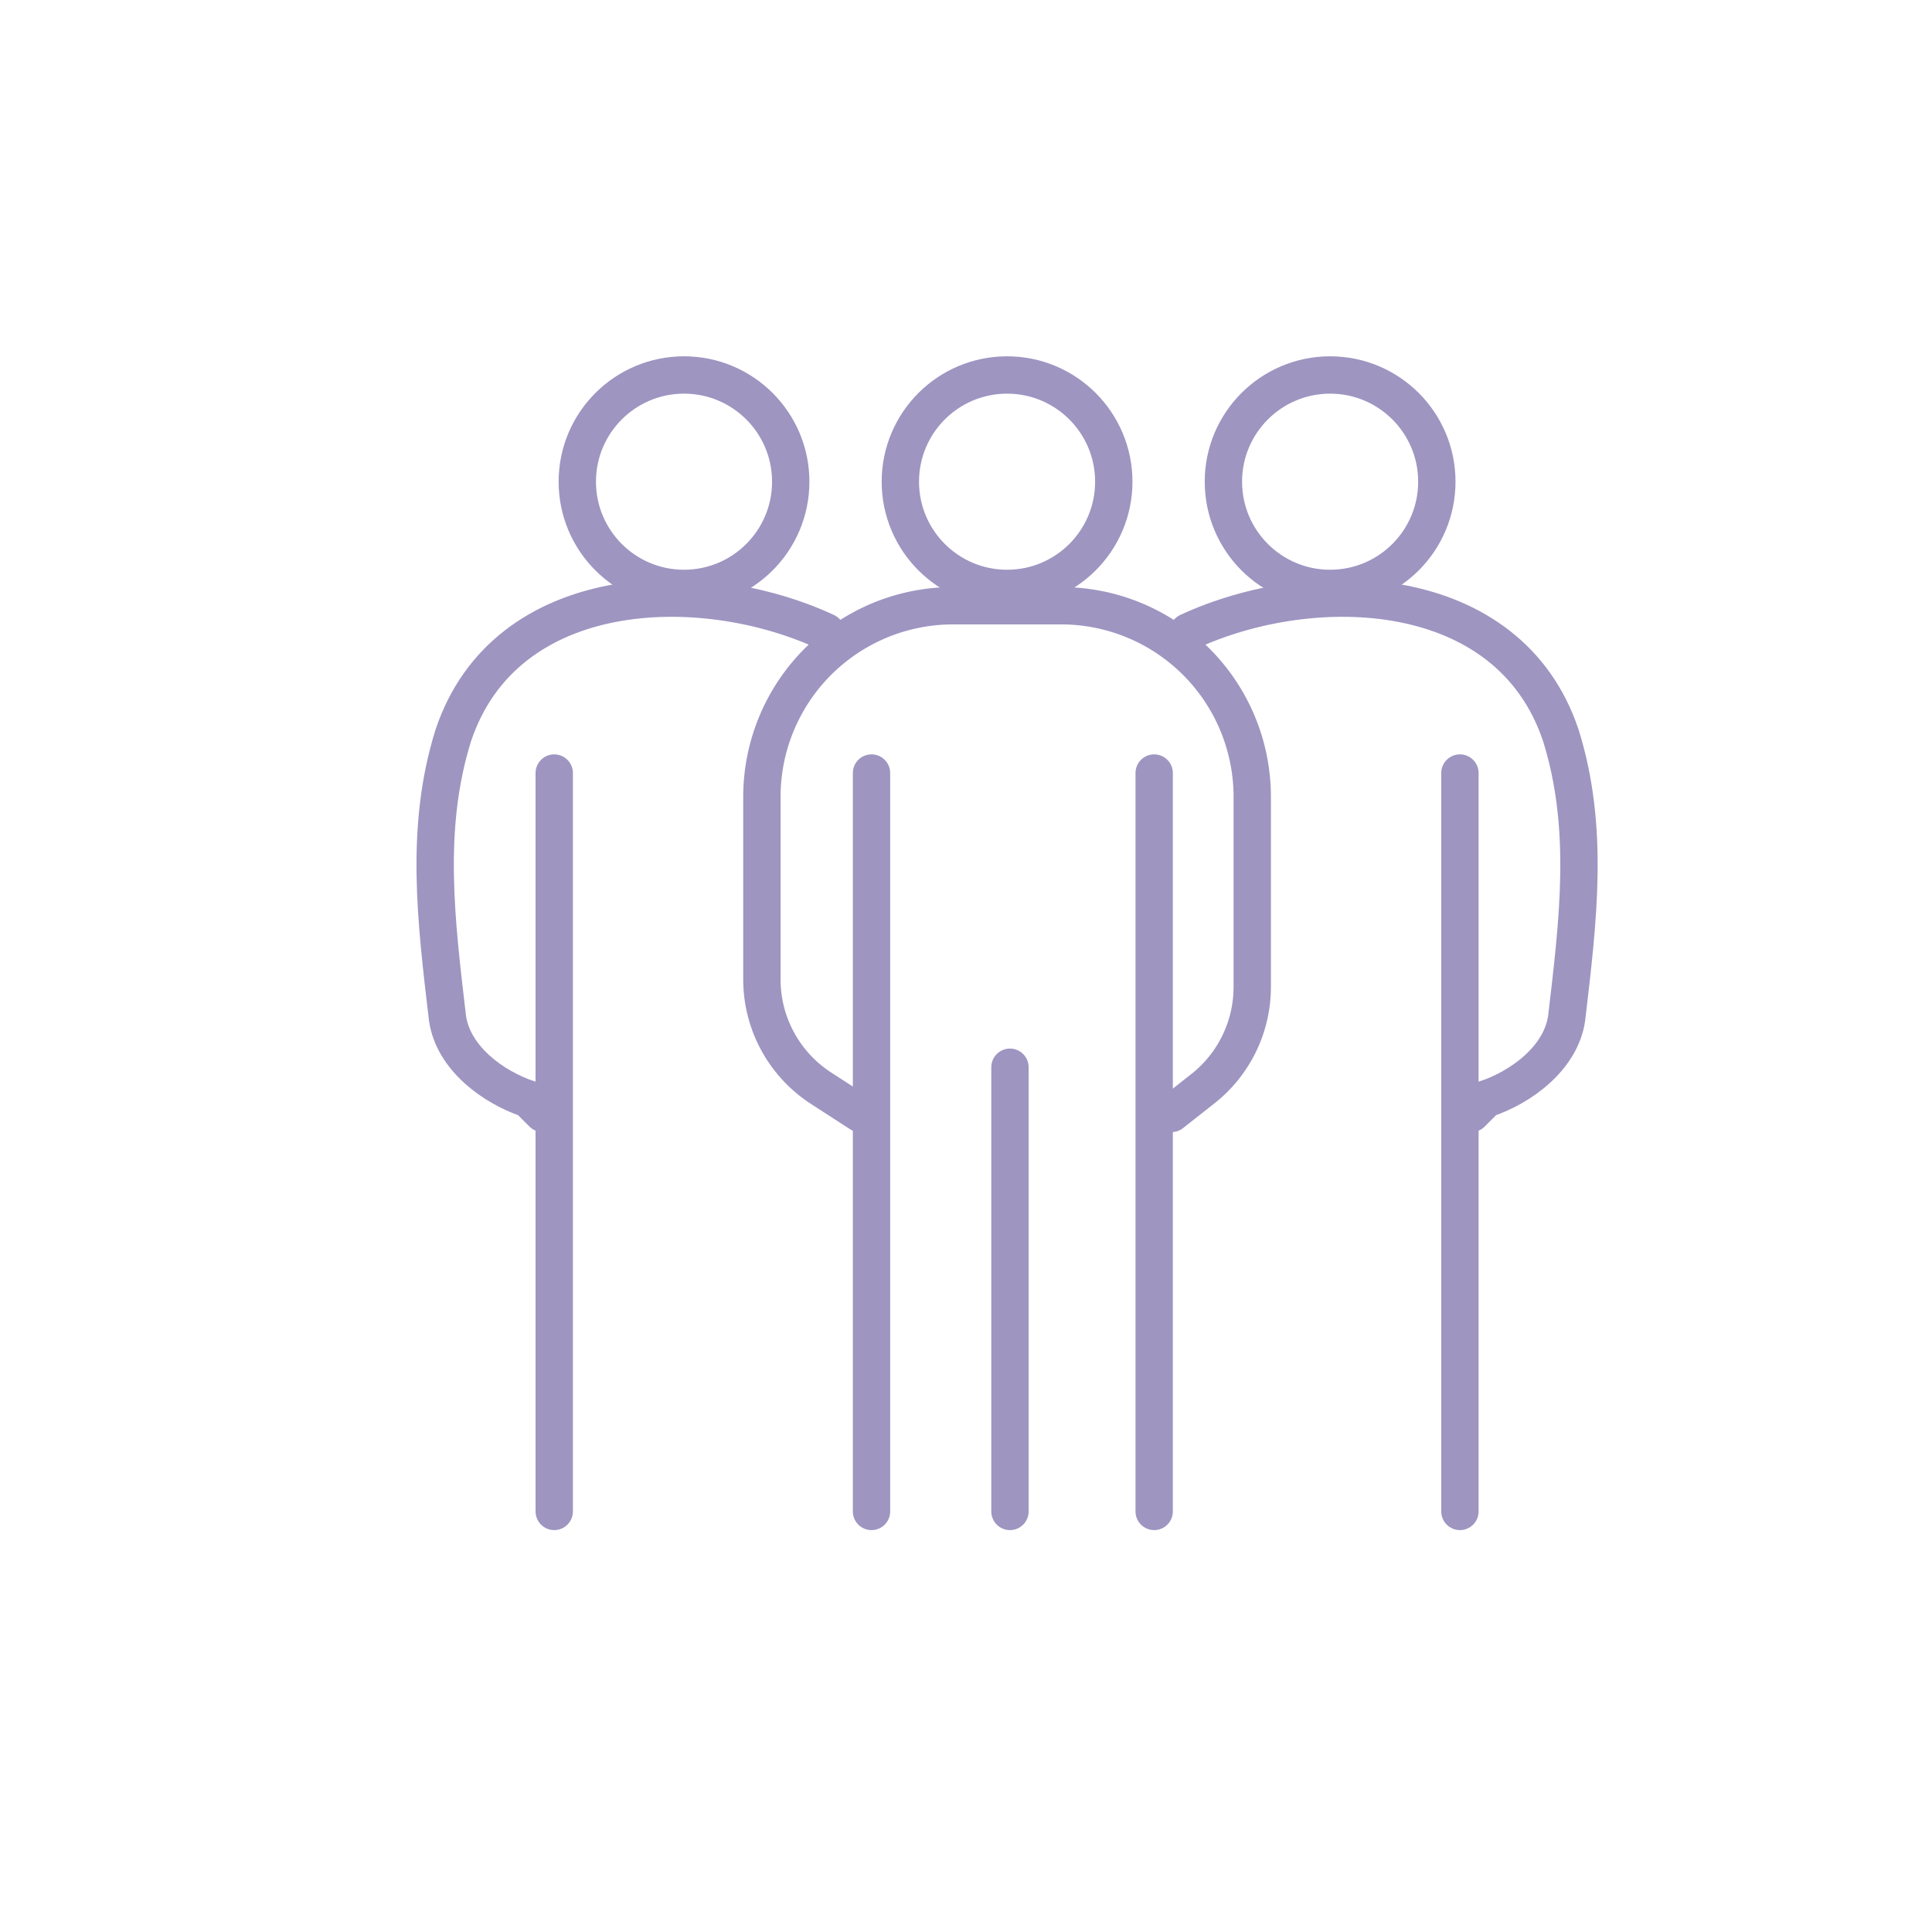 <svg id="图层_1" data-name="图层 1" xmlns="http://www.w3.org/2000/svg" viewBox="0 0 907 907.09"><defs><style>.cls-1{fill:none;stroke:#9e95c1;stroke-linecap:round;stroke-miterlimit:10;stroke-width:17.53px;}</style></defs><circle class="cls-1" cx="472.78" cy="226.14" r="50.1"/><circle class="cls-1" cx="321.12" cy="226.14" r="50.1"/><path class="cls-1" d="M403.72,522.69l-18.25-11.81a60.83,60.83,0,0,1-27.79-51.07v-85.7a89.74,89.74,0,0,1,89.75-89.74h50.71a89.74,89.74,0,0,1,89.74,89.74v89.23a60.83,60.83,0,0,1-23.25,47.83L550,522.69"/><line class="cls-1" x1="409.14" y1="362.91" x2="409.14" y2="709.56"/><path class="cls-1" d="M254.77,522.69,248,515.92c-16.25-5.41-35.21-19-37.92-37.91-5.41-46-10.83-89.38,2.71-132.71,24.38-73.12,116.46-75.83,175-48.65"/><line class="cls-1" x1="260.19" y1="362.91" x2="260.19" y2="709.56"/><circle class="cls-1" cx="624.44" cy="226.14" r="50.1"/><path class="cls-1" d="M690.8,522.69l6.77-6.77c16.25-5.41,35.2-19,37.91-37.91,5.42-46,10.83-89.38-2.71-132.71-24.37-73.12-116.45-75.83-175-48.65"/><line class="cls-1" x1="685.38" y1="362.91" x2="685.38" y2="709.56"/><line class="cls-1" x1="541.84" y1="362.91" x2="541.84" y2="709.56"/><line class="cls-1" x1="474.14" y1="501.03" x2="474.14" y2="709.56"/></svg>
